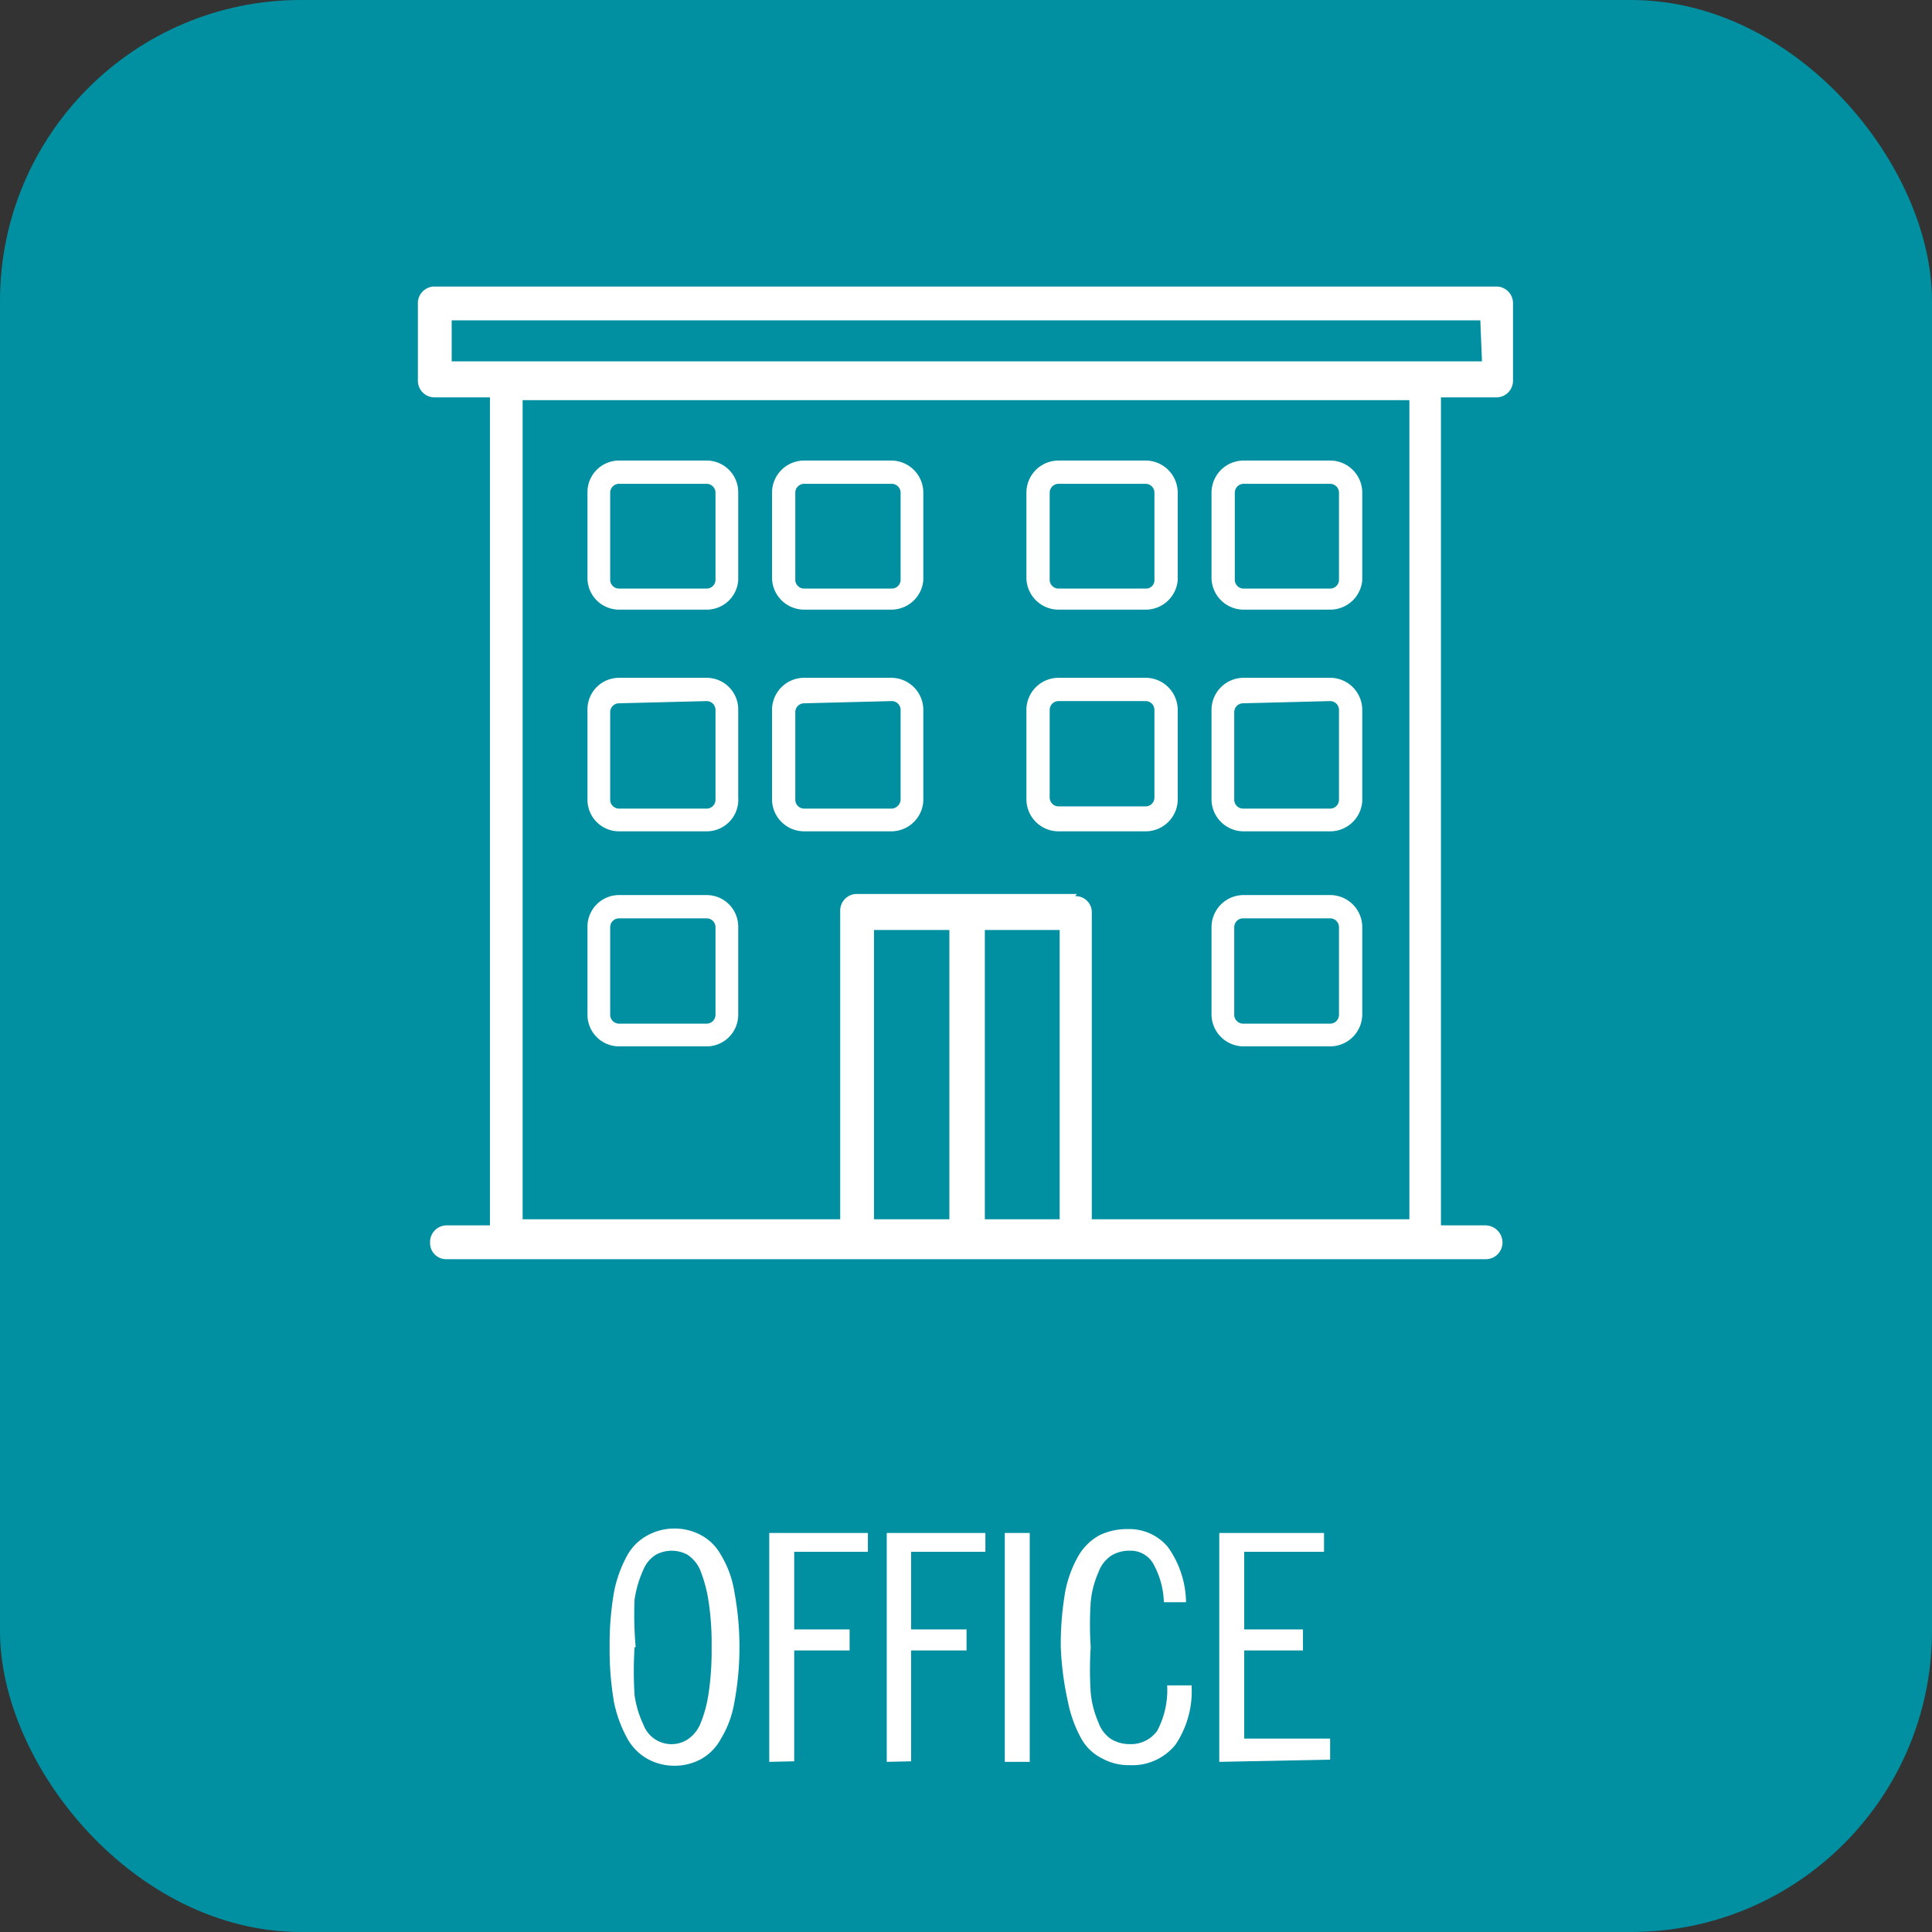 <svg id="Layer_1" data-name="Layer 1" xmlns="http://www.w3.org/2000/svg" viewBox="0 0 34.86 34.86"><rect x="0" y="0" width="34.86" height="34.86" fill="#333333" stroke="none"/><defs><style>.cls-1{fill:#0090a1;}.cls-2{fill:#fff;}</style></defs><title>icon_office</title><rect class="cls-1" width="34.86" height="34.86" rx="5.43"/><path class="cls-2" d="M11,29.72a5.46,5.46,0,0,1,.08-1,2.29,2.29,0,0,1,.24-.66.91.91,0,0,1,.37-.36,1,1,0,0,1,.48-.12,1,1,0,0,1,.48.12.89.89,0,0,1,.36.36,1.82,1.82,0,0,1,.24.66,5.44,5.44,0,0,1,0,2,1.84,1.84,0,0,1-.24.65.92.92,0,0,1-.36.37,1,1,0,0,1-.48.12,1,1,0,0,1-.48-.12.94.94,0,0,1-.37-.37,2.33,2.33,0,0,1-.24-.65A5.5,5.5,0,0,1,11,29.72Zm.45,0a6.81,6.81,0,0,0,0,.87,1.86,1.86,0,0,0,.16.53.54.54,0,0,0,.79.27.63.63,0,0,0,.23-.27,2.29,2.29,0,0,0,.15-.53,5.22,5.22,0,0,0,.06-.87,5.09,5.09,0,0,0-.06-.86,2.56,2.56,0,0,0-.15-.54.63.63,0,0,0-.23-.27.6.6,0,0,0-.56,0,.57.57,0,0,0-.23.27,2,2,0,0,0-.16.54A6.52,6.52,0,0,0,11.47,29.72Z"/><path class="cls-2" d="M13.88,31.79V27.66h1.78V28H14.33v1.4h1v.38h-1v2Z"/><path class="cls-2" d="M16,31.79V27.66h1.78V28H16.44v1.4h1v.38h-1v2Z"/><path class="cls-2" d="M18.13,31.79V27.66h.45v4.13Z"/><path class="cls-2" d="M19.14,29.72a5.58,5.58,0,0,1,.08-1,2.11,2.11,0,0,1,.24-.65,1,1,0,0,1,.38-.37,1.15,1.15,0,0,1,.5-.11.91.91,0,0,1,.73.32,1.75,1.75,0,0,1,.33,1H21a1.51,1.51,0,0,0-.2-.71.47.47,0,0,0-.41-.22.62.62,0,0,0-.34.09.6.6,0,0,0-.23.3,1.69,1.69,0,0,0-.14.54,6.24,6.24,0,0,0,0,.81,6.4,6.4,0,0,0,0,.82,1.76,1.76,0,0,0,.14.54.6.6,0,0,0,.23.3.64.64,0,0,0,.34.09.58.58,0,0,0,.49-.24,1.58,1.58,0,0,0,.18-.82h.44a1.73,1.73,0,0,1-.29,1.07,1,1,0,0,1-.82.37,1,1,0,0,1-.5-.12.87.87,0,0,1-.38-.36,2.29,2.29,0,0,1-.24-.66A5.5,5.5,0,0,1,19.14,29.72Z"/><path class="cls-2" d="M22,31.79V27.66h1.89V28H22.45v1.4h1.06v.38H22.45v1.59H24v.38Z"/><path class="cls-2" d="M27,5.17H7.84a.3.3,0,0,0-.3.31V6.87a.3.3,0,0,0,.3.3h1V22.11H8.06a.3.3,0,0,0-.3.31.29.29,0,0,0,.3.3H26.8a.3.3,0,0,0,.31-.3.31.31,0,0,0-.31-.31H26V7.17h1a.3.3,0,0,0,.3-.3V5.48A.3.3,0,0,0,27,5.17ZM15.77,22V16.78h1.36V22Zm2,0V16.78h1.35V22Zm1.66-5.87H15.46a.3.3,0,0,0-.3.3V22H9.43V7.22h16V22H19.7V16.47A.29.29,0,0,0,19.4,16.17Zm7.31-9.61H8.15V5.78H26.71Z"/><path class="cls-2" d="M12.75,11H11.17a.57.57,0,0,1-.57-.57V8.89a.57.57,0,0,1,.57-.58h1.58a.57.57,0,0,1,.57.58v1.58A.57.57,0,0,1,12.75,11ZM11.17,8.73a.16.16,0,0,0-.16.16v1.58a.16.16,0,0,0,.16.15h1.58a.16.16,0,0,0,.16-.15V8.89a.16.16,0,0,0-.16-.16Z"/><path class="cls-2" d="M16.09,11H14.51a.58.58,0,0,1-.58-.57V8.89a.58.58,0,0,1,.58-.58h1.58a.58.58,0,0,1,.57.58v1.58A.58.58,0,0,1,16.09,11ZM14.51,8.73a.16.16,0,0,0-.16.16v1.58a.16.16,0,0,0,.16.15h1.58a.16.16,0,0,0,.16-.15V8.89a.16.16,0,0,0-.16-.16Z"/><path class="cls-2" d="M20.68,11H19.1a.58.58,0,0,1-.58-.57V8.89a.58.58,0,0,1,.58-.58h1.58a.58.58,0,0,1,.57.58v1.58A.58.58,0,0,1,20.68,11ZM19.1,8.73a.16.16,0,0,0-.16.16v1.58a.16.16,0,0,0,.16.15h1.58a.15.15,0,0,0,.15-.15V8.89a.16.16,0,0,0-.15-.16Z"/><path class="cls-2" d="M24,11H22.44a.58.58,0,0,1-.58-.57V8.89a.58.58,0,0,1,.58-.58H24a.58.58,0,0,1,.58.58v1.58A.58.58,0,0,1,24,11ZM22.44,8.73a.16.16,0,0,0-.16.16v1.58a.16.16,0,0,0,.16.15H24a.16.16,0,0,0,.16-.15V8.89A.16.16,0,0,0,24,8.73Z"/><path class="cls-2" d="M12.75,15H11.17a.57.57,0,0,1-.57-.57V12.81a.57.57,0,0,1,.57-.58h1.58a.57.57,0,0,1,.57.58v1.58A.57.57,0,0,1,12.75,15Zm-1.58-2.31a.16.16,0,0,0-.16.16v1.58a.16.16,0,0,0,.16.16h1.58a.16.16,0,0,0,.16-.16V12.81a.16.16,0,0,0-.16-.16Z"/><path class="cls-2" d="M16.09,15H14.51a.58.58,0,0,1-.58-.57V12.81a.58.58,0,0,1,.58-.58h1.58a.58.58,0,0,1,.57.58v1.58A.58.58,0,0,1,16.09,15Zm-1.58-2.31a.16.16,0,0,0-.16.16v1.58a.16.16,0,0,0,.16.16h1.58a.17.17,0,0,0,.16-.16V12.81a.16.16,0,0,0-.16-.16Z"/><path class="cls-2" d="M20.68,15H19.1a.58.58,0,0,1-.58-.57V12.81a.58.58,0,0,1,.58-.58h1.58a.58.58,0,0,1,.57.58v1.58A.58.58,0,0,1,20.68,15ZM19.1,12.65a.16.16,0,0,0-.16.16v1.58a.16.16,0,0,0,.16.16h1.58a.16.16,0,0,0,.15-.16V12.81a.16.16,0,0,0-.15-.16Z"/><path class="cls-2" d="M24,15H22.44a.58.58,0,0,1-.58-.57V12.81a.58.58,0,0,1,.58-.58H24a.58.58,0,0,1,.58.58v1.58A.58.58,0,0,1,24,15Zm-1.57-2.31a.16.16,0,0,0-.16.16v1.58a.16.16,0,0,0,.16.16H24a.16.16,0,0,0,.16-.16V12.81a.16.16,0,0,0-.16-.16Z"/><path class="cls-2" d="M24,18.88H22.44a.58.58,0,0,1-.58-.57V16.73a.58.58,0,0,1,.58-.58H24a.58.58,0,0,1,.58.58v1.58A.58.58,0,0,1,24,18.88Zm-1.57-2.31a.16.16,0,0,0-.16.16v1.58a.16.16,0,0,0,.16.16H24a.16.16,0,0,0,.16-.16V16.73a.16.16,0,0,0-.16-.16Z"/><path class="cls-2" d="M12.75,18.88H11.17a.57.57,0,0,1-.57-.57V16.73a.57.57,0,0,1,.57-.58h1.58a.57.57,0,0,1,.57.58v1.58A.57.57,0,0,1,12.75,18.88Zm-1.58-2.31a.16.16,0,0,0-.16.16v1.58a.16.16,0,0,0,.16.16h1.58a.16.16,0,0,0,.16-.16V16.73a.16.16,0,0,0-.16-.16Z"/></svg>